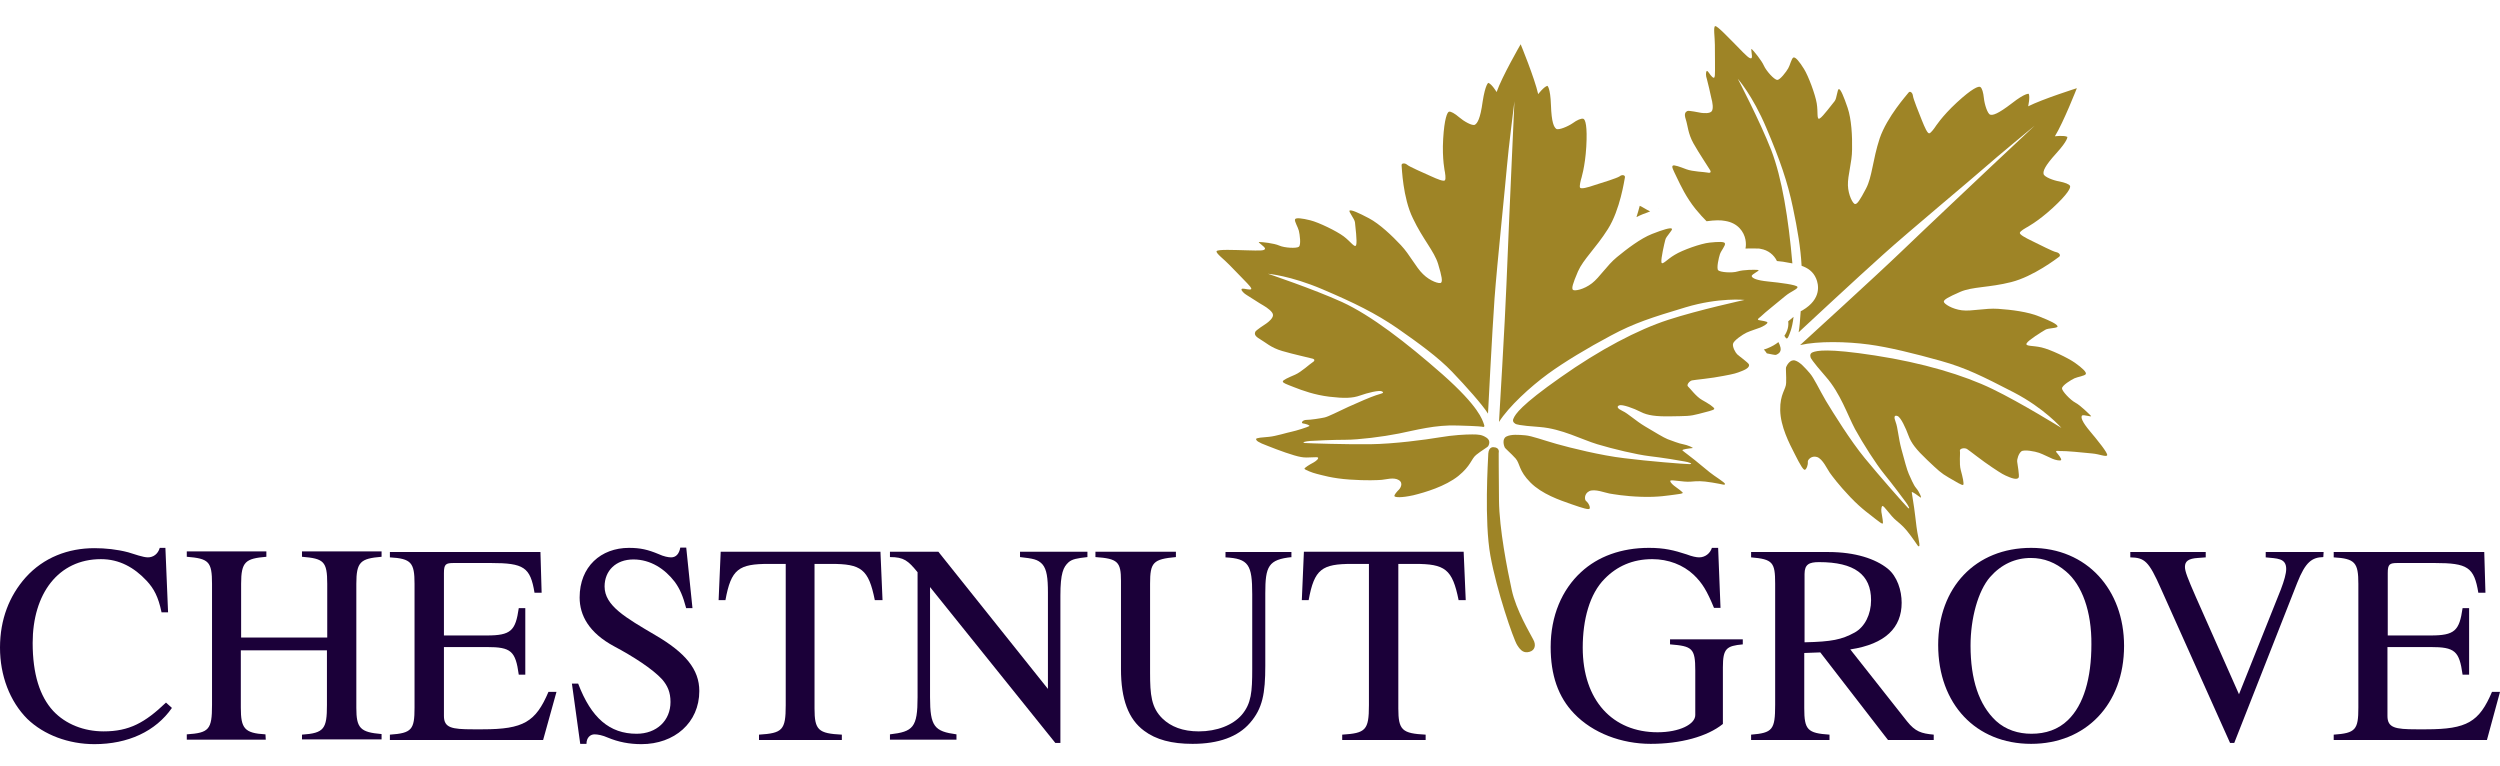 <?xml version="1.0" encoding="utf-8"?>
<!-- Generator: Adobe Illustrator 24.3.0, SVG Export Plug-In . SVG Version: 6.00 Build 0)  -->
<!DOCTYPE svg PUBLIC "-//W3C//DTD SVG 1.1//EN" "http://www.w3.org/Graphics/SVG/1.1/DTD/svg11.dtd">
<svg version="1.1" id="Layer_1" xmlns:x="http://ns.adobe.com/Extensibility/1.0/" xmlns:i="http://ns.adobe.com/AdobeIllustrator/10.0/" xmlns:graph="http://ns.adobe.com/Graphs/1.0/"
	 xmlns="http://www.w3.org/2000/svg" xmlns:xlink="http://www.w3.org/1999/xlink" x="0px" y="0px" viewBox="0 0 841.9 257.8"
	 style="enable-background:new 0 0 841.9 257.8;" xml:space="preserve">
<style type="text/css">
	.st0{fill:#9E8426;}
	.st1{enable-background:new    ;}
	.st2{fill:#1B0039;}
</style>
<g>
	<path class="st0" d="M553.3,72.1c0.9-0.3,1.6-0.6,2.4-0.9c-0.8-0.4-1.5-0.8-2-1.1c-0.3-0.2-0.9-0.5-1.5-0.8
		c-0.3,1.2-0.7,2.5-1.1,3.8C551.9,72.7,552.6,72.4,553.3,72.1z"/>
	<path class="st0" d="M594,117.7c0.4,0.4,0.7,0.9,1,1.3c1.5,0.3,2.8,0.6,3.1,0.5c0.4-0.2,1.9-0.7,1.5-2.5c-0.2-0.7-0.4-1.3-0.7-1.8
		c-1,0.8-2.2,1.5-3.7,2.1C594.9,117.4,594.5,117.6,594,117.7z"/>
	<path class="st0" d="M601.2,113.5c0,0,0.5,1.2,1.1-0.2c0.3-0.8,1.2-2.4,1.7-6.6c-0.6,0.5-1.3,1.1-1.8,1.5c0.2,1.6-0.2,3.3-1.3,4.9
		C601.1,113.4,601.2,113.5,601.2,113.5z"/>
	<path class="st0" d="M703.8,145.2c-2.6-3.1-3.1-4.6-2.7-5.2c0.4-0.6,3.7,0.7,3,0s-3.5-3.5-5.2-4.4c-1.7-0.9-4.5-3.9-4.5-4.8
		c0-1,3.1-2.9,4.2-3.4s3.4-0.8,3.8-1.4c0.4-0.6-1.2-2.1-3.6-3.8s-8.3-4.5-11.3-5.2c-3-0.7-5.6-0.3-5-1.4c0.6-1.1,5.2-3.9,6.2-4.5
		c1-0.7,4.3-0.5,4.2-1.2s-2.3-1.8-6.1-3.3c-3.8-1.6-9.5-2.3-13.9-2.6c-4.4-0.3-8.9,0.9-12.2,0.5c-3.3-0.4-6.1-2.2-6.1-2.9
		s1.4-1.5,5.5-3.3c4.1-1.8,9.7-1.4,17.2-3.3c7.5-1.9,15.4-8,16.1-8.5s0.1-1.4-1-1.6s-5.5-2.5-8-3.7s-4.3-2.2-4.2-2.8
		c0.1-0.6,2.1-1.7,2.1-1.7s3.9-2,9-6.7c5.1-4.7,6.1-6.8,5.8-7.4c-0.3-0.6-1.7-1.1-3.6-1.5c-1.9-0.3-5.1-1.5-5.3-2.5s0.3-2.6,4.3-7
		c4-4.4,3.7-5.5,3.7-5.5c-1.1-0.6-4.2-0.2-4.2-0.2c2.9-4.7,7.4-16.2,7.4-16.2S688,33.3,683,35.8c0,0,0.7-3.1,0.2-4.2
		c0,0-1.1-0.4-5.7,3.2c-4.7,3.6-6.4,4.1-7.3,3.8c-0.9-0.3-1.9-3.5-2.1-5.5c-0.2-1.9-0.6-3.4-1.2-3.8c-0.6-0.4-2.8,0.5-7.9,5.2
		s-7.4,8.4-7.4,8.4s-1.3,1.9-1.9,2c-0.6,0.1-1.5-1.9-2.5-4.4s-2.9-7.2-3-8.2c-0.1-1.1-1-1.8-1.5-1.1s-7.2,8.1-9.7,15.4
		c-2.4,7.3-2.5,12.9-4.6,16.9s-3,5.3-3.7,5.2c-0.7,0-2.3-3-2.4-6.3c-0.1-3.4,1.4-7.7,1.4-12.1c0.1-4.4-0.2-10.2-1.5-14
		s-2.3-6.2-2.9-6.3c-0.6-0.1-0.7,3.2-1.5,4.1c-0.8,0.9-3.9,5.2-5,5.8c-1.1,0.6-0.5-2.1-1-5.1s-2.8-9.2-4.3-11.6
		c-1.5-2.4-2.9-4.2-3.6-3.8c-0.6,0.3-1.1,2.6-1.7,3.6c-0.6,1.1-2.8,4-3.7,3.9c-1,0-3.7-3-4.5-4.8s-3.3-4.8-4-5.5s0.4,2.6-0.2,3
		c-0.6,0.3-1.8-0.9-4.6-3.8c-2.9-2.9-6.9-7.2-7.6-7c-0.7,0.2-0.1,3.8-0.1,6.3s0.1,9.6,0,10.2s-0.1,1.3-0.9,0.6
		c-0.8-0.7-1.4-2.1-1.8-2c-0.4,0.2-0.4,1.7,0,2.7c0.3,1,1.2,5,1.5,6.4c0.4,1.4,0.8,3.7,0.1,4.5s-2.7,0.6-3.5,0.5
		c-0.8-0.1-4.2-0.9-4.7-0.6c-0.5,0.3-1.2,0.7-0.5,2.8c0.7,2.1,0.7,4.7,2.6,8.1c1.9,3.4,5.1,8.1,5.6,9s-0.2,1-1,0.8s-4.9-0.3-7-1.1
		s-4.2-1.6-4.6-1.2s0.1,1.3,1.4,4c1.3,2.7,3.1,6.6,6.3,10.6c1.4,1.7,2.6,3,3.7,4.1c2.9-0.4,4.8-0.4,6.3-0.1c4.3,0.7,6.3,3.7,6.8,6.3
		c0.2,1.1,0.2,2.1,0,3c2.2-0.1,4.1,0,4.2,0h0.4l0.5,0.1c2.5,0.4,4.5,2,5.5,4.1c1.3,0.1,2.7,0.3,4.1,0.6c0.4,0.1,0.8,0.1,1.1,0.2
		c-1.3-15.1-3.5-28.7-7.1-38.1c-3.9-10-11.3-24.1-11.3-24.1s5,5.6,9.6,16.5c4.6,10.8,7.2,18.3,9,27c1.5,7.1,2.6,13.6,2.9,19.5
		c2,0.7,3.9,1.9,4.9,4.3c0.8,1.9,2,6.8-4.6,10.7c-0.2,0.1-0.4,0.2-0.6,0.3c-0.2,3-0.4,5.6-0.7,7.1c0,0,20.3-18.9,28.6-26.3
		c8.2-7.4,30.4-25.9,34.1-29.2c3.7-3.3,16.8-14.1,16.8-14.1s-11,10.3-14.6,13.7s-22.5,21.2-30.5,28.9c-8,7.7-33.9,31.3-33.9,31.3
		c6-1.4,15.7-1.2,23.1-0.2c6.8,0.9,15.6,3.1,24.2,5.5c8.6,2.4,14.1,5.2,24.6,10.6c10.4,5.4,16.1,12,16.1,12s-13.5-8.4-23.2-13.1
		s-23.4-8.8-39.6-11.3c-16.2-2.5-19.5-1.6-20.9-1.1s-0.7,1.9-0.7,1.9s0.2,0.8,5.1,6.4c4.9,5.6,7.2,12.7,9.8,17.6
		c2.7,4.9,7.1,11.8,9.8,15.1c2.7,3.3,6.5,8.4,7.3,9.5c0.9,1.2,1.7,2.8,0.6,1.8c-1.1-1.1-9.4-10.5-14.4-16.6
		c-5-6.1-10.6-15.2-13.1-19.3c-2.4-4.1-4-7.7-5.5-9.4c-1.5-1.7-3.2-3.7-4.9-4.2s-2.8,1.7-3,2.2c-0.2,0.4,0.1,3.1,0,5.3
		c0,2.2-2.1,3.7-2,9.2s3,11.1,4.9,14.8c1.9,3.8,2.9,5.4,3.4,5.3c0.5-0.1,1.1-1.5,1-2.7c-0.1-0.6,1.2-2.2,3.1-1.6
		c1.9,0.6,3.5,4.2,4.3,5.3c0.8,1.1,2.9,4,6.9,8.2c4,4.2,7,6.1,8.4,7.3c1.4,1.1,2.2,1.7,2.5,1.6c0.3,0-0.2-2.5-0.3-3.2
		c-0.2-0.7-0.3-2.3,0.2-2.7c0.5-0.3,2.7,3.3,4.7,4.9c1.9,1.6,2.8,2.3,5,5.3c2.3,3.1,2.3,3.6,2.7,3.3s-0.7-4.4-0.9-6.5
		c-0.3-2.8-0.6-4.7-0.8-6.4c-0.2-1.5-0.7-4.6-0.8-5.2c0-0.5,2.2,1.2,2.9,1.7s-0.5-2.1-1.4-3.1s-1.9-3.5-2.5-4.8
		c-0.6-1.3-1.5-4.7-2.5-8.4s-1.2-7.2-1.9-9s-0.5-2.5,0.6-2.1c1.1,0.4,2.8,4.1,3.7,6.6s2.6,4.7,6.3,8.2s4.6,4.4,7.2,5.9
		c2.6,1.5,4.5,2.7,4.9,2.5c0.4-0.3-0.2-2.8-0.8-5c-0.6-2.2-0.1-5.7-0.3-6.5c-0.1-0.8,1.6-1.1,2.4-0.6c0.8,0.5,5.3,4.1,8.5,6.2
		c3.3,2.2,3.8,2.5,5.8,3.3s2.8,0.6,3.1,0.1s-0.4-4.5-0.5-5.3c-0.1-0.9,0.5-2.8,1.4-3.5s4.6,0,6,0.5s3.5,1.6,4.5,2
		c0.9,0.4,2.7,0.8,2.9,0.4c0.2-0.4-0.9-1.8-1.6-2.6c-0.6-0.8,1.3-0.3,1.9-0.4c0.6-0.1,7.6,0.5,10.1,0.8c2.5,0.2,4.8,1.3,5.1,0.6
		C709.9,152.6,706.4,148.3,703.8,145.2z"/>
	<path class="st0" d="M558.9,70.2c-0.2,0-0.4,0-0.5,0.1C558.6,70.2,558.7,70.2,558.9,70.2z"/>
</g>
<path class="st0" d="M510,34.1c0,0-0.7,15-0.9,20S507.7,85,507.3,96s-2.5,46.1-2.5,46.1c3.3-5.2,10.5-11.8,16.5-16.2
	c5.5-4,13.3-8.7,21.2-12.9c7.8-4.2,13.8-6.1,25.1-9.5s19.9-2.5,19.9-2.5s-15.6,3.4-25.7,6.7c-10.2,3.3-23,10-36.3,19.4
	c-13.4,9.4-15.2,12.4-15.8,13.8c-0.7,1.3,0.8,1.9,0.8,1.9s0.7,0.5,8.1,1c7.4,0.6,14,4.2,19.3,5.8s13.3,3.5,17.5,4
	c4.3,0.5,10.5,1.5,11.9,1.8c1.4,0.2,3.2,0.9,1.6,0.9c-1.5,0-14.1-1-21.9-2c-7.8-0.9-18.2-3.5-22.8-4.8s-8.3-2.7-10.5-2.9
	c-2.3-0.2-4.8-0.4-6.4,0.4c-1.6,0.8-0.8,3.2-0.6,3.6c0.1,0.4,2.2,2.1,3.7,3.8s1,4.1,5,8.1c3.9,3.9,9.8,5.9,13.8,7.3
	c4,1.4,5.8,1.9,6.1,1.5s-0.2-1.8-1.2-2.6c-0.5-0.4-0.7-2.4,1.1-3.3c1.8-0.9,5.5,0.6,6.8,0.8s4.9,0.9,10.7,1.1
	c5.8,0.2,9.3-0.5,11.1-0.7s2.8-0.4,2.9-0.6s-1.9-1.7-2.5-2.1s-1.9-1.5-1.7-2s4.3,0.5,6.8,0.3s3.6-0.3,7.3,0.3c3.8,0.6,4.2,1,4.3,0.5
	s-3.5-2.6-5.2-4c-2.2-1.8-3.7-3-5-4.1c-1.2-1-3.7-2.8-4.1-3.2s2.4-0.7,3.3-0.8c0.8,0-1.8-1.1-3.1-1.3s-3.8-1.2-5.2-1.7
	c-1.3-0.5-4.4-2.4-7.6-4.3s-5.8-4.4-7.6-5.2c-1.7-0.8-2.1-1.5-1.1-1.9s4.9,1,7.2,2.2s5.2,1.6,10.2,1.5c5.1-0.1,6.3,0,9.3-0.8
	c2.9-0.8,5.1-1.2,5.3-1.7c0.1-0.5-2.1-1.9-4.1-3s-4.1-4-4.7-4.5c-0.7-0.5,0.4-1.9,1.3-2.1c0.9-0.2,6.6-0.7,10.5-1.5
	c3.8-0.7,4.4-0.9,6.4-1.7s2.4-1.5,2.3-2.1s-3.4-2.9-4-3.5s-1.6-2.4-1.4-3.5s3.3-3.2,4.6-3.8c1.3-0.6,3.6-1.3,4.6-1.7
	c1-0.4,2.5-1.3,2.4-1.7c-0.1-0.4-1.9-0.6-2.9-0.8s0.7-1.1,1.1-1.6c0.4-0.5,5.9-4.9,7.8-6.5s4.4-2.4,4.1-3.1s-5.8-1.4-9.8-1.8
	s-5.4-1.1-5.6-1.8c-0.1-0.7,3.2-2,2.1-2.1s-4.9-0.1-6.8,0.5c-1.9,0.6-5.9,0.3-6.6-0.4c-0.6-0.7,0.2-4.2,0.6-5.4
	c0.4-1.2,1.9-2.9,1.7-3.6c-0.1-0.7-2.3-0.6-5.2-0.3c-2.9,0.3-9.1,2.5-11.7,4.1c-2.6,1.5-4.3,3.7-4.5,2.5s1-6.4,1.3-7.5
	c0.2-1.2,2.7-3.4,2.2-3.8s-2.9,0.3-6.7,1.8s-8.4,5-11.8,7.8s-5.8,6.8-8.4,8.8c-2.7,2.1-5.9,2.7-6.4,2.2s-0.1-2,1.7-6.2
	c1.8-4.1,6-7.8,10.1-14.3s5.5-16.4,5.7-17.3s-1-1.1-1.8-0.4c-0.9,0.6-5.7,2.1-8.3,2.9c-2.6,0.9-4.6,1.4-5,0.9
	c-0.3-0.5,0.3-2.7,0.3-2.7s1.4-4.2,1.8-11.1c0.4-6.9-0.3-9.2-1-9.4s-2.1,0.4-3.6,1.5c-1.6,1.1-4.7,2.4-5.5,1.9
	c-0.8-0.6-1.6-2.1-1.8-8s-1.2-6.5-1.2-6.5c-1.2,0.3-3.1,2.8-3.1,2.8c-1.2-5.4-5.9-16.8-5.9-16.8S505.8,25.8,504,31
	c0,0-1.6-2.7-2.8-3.1c0,0-1,0.5-1.9,6.3c-0.8,5.9-1.8,7.3-2.6,7.8c-0.9,0.5-3.8-1.2-5.3-2.5s-2.8-2-3.4-1.9s-1.6,2.3-2,9.2
	s0.6,11.2,0.6,11.2s0.4,2.2,0,2.7s-2.4-0.3-4.8-1.4s-7.1-3.1-7.9-3.8s-2-0.6-1.9,0.2s0.4,10.9,3.8,17.8c3.3,7,7.2,11.1,8.5,15.4
	s1.5,5.8,1,6.3s-3.7-0.5-6.1-2.9c-2.4-2.3-4.4-6.5-7.4-9.7s-7.2-7.2-10.8-9.1c-3.6-1.9-5.9-2.9-6.5-2.6c-0.5,0.3,1.7,2.8,1.8,4
	s0.8,6.5,0.4,7.6c-0.4,1.2-1.8-1.1-4.2-2.9s-8.4-4.7-11.2-5.4s-5-1-5.2-0.3s1,2.6,1.3,3.8c0.3,1.2,0.8,4.8,0,5.4s-4.8,0.4-6.6-0.4
	c-1.8-0.8-5.7-1.2-6.7-1.2c-1-0.1,2.1,1.6,1.9,2.3c-0.2,0.7-1.9,0.6-6,0.5s-10-0.4-10.3,0.3s2.6,2.8,4.3,4.6s6.7,6.8,7,7.3
	s0.8,1-0.2,1s-2.5-0.6-2.7-0.1c-0.2,0.4,0.9,1.5,1.8,2s4.3,2.8,5.6,3.5c1.2,0.7,3.2,2.1,3.2,3.2s-1.5,2.3-2.2,2.8s-3.6,2.3-3.8,2.9
	c-0.2,0.6-0.3,1.3,1.6,2.4s3.7,2.9,7.5,4c3.7,1.1,9.3,2.3,10.3,2.6c0.9,0.3,0.5,0.9-0.2,1.3s-3.7,3.2-5.8,4.1
	c-2.1,0.9-4.2,1.8-4.1,2.3s1,0.8,3.8,1.9s6.9,2.6,11.9,3.2c5,0.6,7.8,0.5,10.3-0.4s6.5-1.9,7.4-1.4c1,0.6-0.2,0.7-2,1.3
	s-5.8,2.3-9.3,3.9s-6.7,3.3-8.1,3.6s-4.6,0.8-6,0.8s-2,1.1-1.2,1.2c0.8,0.1,2.5,0.6,2.1,0.9c-0.4,0.3-4.5,1.6-6,1.9
	s-5.3,1.5-7.5,1.7c-2.1,0.2-4.5,0.3-4.4,0.8s0.5,1,4,2.3c3.5,1.4,8.7,3.3,11.1,3.7c2.4,0.5,5.8-0.3,5.8,0.3c0.1,0.6-1.4,1.5-2,1.8
	s-2.8,1.6-2.6,1.9c0.2,0.3,2.5,1.3,4.2,1.7s5.1,1.5,11,1.9c5.8,0.4,9.4,0.2,10.8,0.1c1.4-0.1,4.1-1,5.8,0.1c1.7,1.1,0.3,3-0.2,3.4
	c-0.4,0.4-1.5,1.6-1.3,2s2.2,0.6,6.3-0.3c4.1-1,10.8-3,15.2-6.5c4.3-3.5,4.3-5.7,6-7.1c1.7-1.4,3.9-2.6,4.1-3s0.9-1.8-0.6-2.8
	s-2.6-1.1-4.8-1.1c-2.3,0-6.4,0.2-11.1,1s-15.3,2.2-23.2,2.3c-7.9,0.1-20.5-0.3-22-0.4c-1.5-0.2,0.3-0.6,1.7-0.7
	c1.4-0.1,7.7-0.4,12-0.4s12.4-1,17.9-2.1s12.3-3,19.8-2.7c7.4,0.2,8.2,0.4,8.2,0.4s1.2,0.5,0.6-0.9c-0.5-1.4-1.6-5.8-13.9-16.7
	c-12.3-10.8-24.1-19.9-33.9-24.4c-9.7-4.4-24.9-9.5-24.9-9.5s7.5,0.6,18.3,5.2s17.9,8.1,25.2,13.1c7.3,5.1,13.8,9.8,18.5,14.7
	c4.7,4.9,10.3,11.2,12.1,14.1c0,0,1.4-27.8,2.2-38.8s3.8-39.7,4.2-44.7S510,34.1,510,34.1z"/>
<path class="st0" d="M503,150.6c0,0-1.6-0.3-1.8,2.1c-0.1,2.4-1.4,22.8,0.7,34.4c2.1,11.7,7.7,28,9,30.1s2.4,2.8,4.2,2.3
	s2.3-2.3,1.2-4.2c-1-2-5.7-9.7-7.2-16.6s-4.2-20.5-4.3-30.2c-0.1-9.6-0.1-16-0.1-16S505.2,150.7,503,150.6z"/>
<g class="st1">
	<path class="st2" d="M57.9,238.4c-5.5,7.9-14.8,12.2-26.1,12.2c-8.7,0-17-3.1-22.6-8.5c-5.9-5.9-9.2-14.6-9.2-24
		c0-9.6,3.2-17.5,8.6-23.6c6.1-6.8,14.4-9.9,23.2-9.9c3.7,0,7.6,0.4,11.4,1.4c2,0.6,5,1.7,6.6,1.7c1.8,0,3.4-1.1,4-3.2h1.9l0.9,21.7
		h-2.2c-1.1-5.3-2.6-8-5-10.6c-4.2-4.5-9.2-7.3-15.4-7.3c-14.4,0-23,11.7-23,28.2c0,10.5,2.4,18,6.9,22.9c4.2,4.5,10.4,6.9,17,6.9
		c8.6,0,13.9-2.9,21-9.7L57.9,238.4z"/>
	<path class="st2" d="M101.7,249.2v-1.8c7.5-0.5,8.4-2,8.4-10V219h-29v19.3c0,7,1.2,8.6,8.3,9l0.1,1.8H62.9v-1.8
		c7.5-0.5,8.5-1.6,8.5-9.9v-40.8c0-7.5-1.1-8.5-8.5-9.1v-1.8h26.8v1.8c-7,0.6-8.5,1.6-8.5,9.1v18.1h29v-18.1c0-7.6-1.2-8.5-8.5-9.1
		v-1.8h26.8v1.8c-7.1,0.6-8.5,1.7-8.5,9.1v41.8c0,6.8,1.3,8.2,8.5,8.8v1.8h-26.8V249.2z"/>
	<path class="st2" d="M182.9,249.2h-51.6v-1.8c7.4-0.5,8.3-1.7,8.3-9.1v-41.7c0-7.1-1.1-8.5-8.3-8.9v-1.8H182l0.4,13.7H180
		c-1.4-8.6-3.6-10-14.7-10h-12.5c-2.7,0-3.3,0.4-3.3,3.4v21h14.4c8.2,0,9.7-1.6,10.8-9.2h2.2v22.4h-2.2c-1.1-8-2.6-9.3-10.8-9.3
		h-14.4v23.2c0,4,2.6,4.5,9.7,4.5h3.4c13.7,0,17.8-2.5,22.1-12.6h2.7L182.9,249.2z"/>
	<path class="st2" d="M231.1,204.9c-1.1-4.2-2.2-6.7-3.9-9c-3.3-4.3-8.1-7.5-13.9-7.5c-5.9,0-9.7,3.8-9.7,9.1
		c0,6.5,7.1,10.5,17.1,16.4c10.1,5.9,14.8,11.5,14.8,18.8c0,10.7-8.4,17.9-19.5,17.9c-4,0-7.7-0.7-11.3-2.2
		c-1.8-0.8-3.4-1.1-4.5-1.1c-1.4,0-2.7,1.1-2.7,3.2h-2.1l-2.8-20.3h2.1c4.4,11.6,10.6,16.9,19.7,16.9c6.7,0,11.4-4.4,11.4-10.7
		c0-3.3-1-5.5-2.8-7.6c-3.3-3.6-9.9-7.8-16.1-11.1c-8.6-4.6-11.7-10.5-11.7-16.5c0-10.4,7.2-16.7,16.6-16.7c3.9,0,6.4,0.6,10,2.1
		c1.7,0.8,3.3,1.1,4.2,1.1c1.6,0,2.7-1.1,3.1-3.3h2l2.1,20.4h-2.1V204.9z"/>
	<path class="st2" d="M294.6,202.1c-2.1-10.5-4.6-12.2-14.7-12.2h-5.6v48.7c0,7.3,1.3,8.4,9.2,8.8v1.8h-27.9v-1.8
		c7.9-0.5,9-1.5,9-9.9v-47.6h-5.7c-10.1,0-12.7,1.7-14.6,12.2H242l0.7-16.3h53.8l0.7,16.3L294.6,202.1L294.6,202.1z"/>
	<path class="st2" d="M366.2,187.6c-3.6,0.4-5.1,0.7-6.3,1.7c-1.8,1.6-2.8,3.7-2.8,11.3v49.6h-1.7l-42.2-52.5v37.1
		c0,9.9,1.5,11.5,8.9,12.5v1.8h-22.4v-1.8c7.8-0.9,9.3-2.3,9.3-12.5v-42.1c-3.2-3.9-4.6-5.1-9.3-5.1v-1.8H316l36.9,46.2v-32.5
		c0-4.9-0.4-7.7-1.8-9.4c-1.6-1.8-3.3-2-7.6-2.5v-1.8h22.7V187.6z"/>
	<path class="st2" d="M435.1,187.6c-8,0.8-9,3.1-9,12.2v24.4c0,9.3-0.9,14.4-5.2,19.3c-4,4.6-10.5,7-19.3,7c-7,0-12.3-1.4-16.3-4.4
		c-5.3-3.9-7.8-10.6-7.8-20.8v-29.7c0-6.4-1.1-7.5-8.6-8v-1.8H396v1.8c-7.7,0.7-8.7,1.8-8.7,9v29.9c0,7.5,0.4,11.8,4.2,15.5
		c2.8,2.7,6.8,4.3,12.2,4.3c6.1,0,11.5-2.1,14.5-5.6c3.2-3.8,3.5-7.7,3.5-15.4v-25.2c0-9.9-1.2-12-9-12.4v-1.8h22.2v1.7H435.1z"/>
	<path class="st2" d="M491.2,202.1c-2.1-10.5-4.6-12.2-14.7-12.2h-5.6v48.7c0,7.3,1.3,8.4,9.2,8.8v1.8H452v-1.8c7.9-0.5,9-1.5,9-9.9
		v-47.6h-5.7c-10.1,0-12.7,1.7-14.6,12.2h-2.3l0.7-16.3h53.8l0.7,16.3L491.2,202.1L491.2,202.1z"/>
	<path class="st2" d="M586.9,217c-5.5,0.5-6.7,1.4-6.7,7.7v19.1c-5.3,4.3-14.4,6.7-24.3,6.7c-9.8,0-19.5-3.6-25.8-10.2
		c-5.4-5.6-7.9-13-7.9-22.4c0-10.5,3.8-19.3,10.2-25.2c5.7-5.3,13.6-8.2,22.9-8.2c5.2,0,8.4,0.8,12.7,2.2c1.8,0.7,3.3,1,4.2,1
		c2,0,3.7-1.3,4.3-3.2h2.1l0.8,20.2h-2.2c-2.4-5.8-3.9-8.3-6.8-11.1c-3.6-3.4-8.6-5.3-14-5.3c-6.6,0-11.9,2.4-16,6.6
		c-5.1,5.1-7.4,13.8-7.4,23.2c0,17.8,10.1,28.5,25.2,28.5c7.4,0,12.7-2.7,12.7-5.8v-15c0-7.5-1-8.2-8.5-8.8v-1.7h24.5V217z"/>
	<path class="st2" d="M635.8,249.2L613,219.7l-5.4,0.2v18.6c0,7.3,1.1,8.4,8.5,8.9v1.8h-26.4v-1.8c7.2-0.6,8.1-1.6,8.1-10v-40.9
		c0-7.1-0.8-8.2-8.1-8.8v-1.8h26c9.1,0,15.9,2.3,20,5.6c3.2,2.6,4.7,7.3,4.7,11.5c0,8.3-5.4,13.9-17.3,15.7l19.1,24.2
		c2.8,3.5,4.8,4.1,9,4.5v1.8H635.8z M607.7,216.3c9.2-0.2,12.5-0.9,16.9-3.3c3.4-1.9,5.5-6.1,5.5-10.9c0-8.6-5.6-12.8-17.5-12.8
		c-3.3,0-4.9,0.7-4.9,4V216.3z"/>
	<path class="st2" d="M684,250.5c-18.6,0-31.3-13.4-31.3-33.3c0-19.4,12.6-32.7,31.3-32.7c18.8,0,31.3,14.1,31.3,33
		C715.3,237.2,702.4,250.5,684,250.5z M695.7,192.4c-3.4-2.9-7.3-4.5-11.8-4.5c-5.2,0-9.9,2.1-13.7,6.4c-4.1,4.7-6.6,14-6.6,23.1
		c0,11.4,2.8,20,8.6,25.4c3.3,3,7.5,4.3,11.9,4.3c4.8,0,9-1.4,12.3-4.6c5.3-5.1,7.9-14.1,7.9-25.5C704.4,206,701.2,197,695.7,192.4z
		"/>
	<path class="st2" d="M782.4,187.6c-3.8,0.1-6,1.6-8.8,8.7l-21.2,53.9H751l-23.3-52c-4.1-9.3-5.5-10.4-10.3-10.5v-1.8h25.4v1.8
		l-2.7,0.2c-3.1,0.2-4.3,1.1-4.3,3c0,1.5,0.9,3.8,3.7,10.2l14.5,32.7l14.1-35.3c1.1-2.9,1.8-5.3,1.8-6.9c0-3.7-3.1-3.5-6.9-3.9v-1.8
		h19.5L782.4,187.6L782.4,187.6z"/>
	<path class="st2" d="M837.5,249.2h-51.6v-1.8c7.4-0.5,8.3-1.7,8.3-9.1v-41.7c0-7.1-1.1-8.5-8.3-8.9v-1.8h50.7l0.4,13.7h-2.4
		c-1.4-8.6-3.6-10-14.7-10h-12.5c-2.7,0-3.3,0.4-3.3,3.4v21h14.4c8.2,0,9.7-1.6,10.8-9.2h2.2v22.4h-2.2c-1.1-8-2.6-9.3-10.8-9.3H804
		v23.2c0,4,2.6,4.5,9.7,4.5h3.4c13.7,0,17.8-2.5,22.1-12.6h2.7L837.5,249.2z"/>
</g>
</svg>
